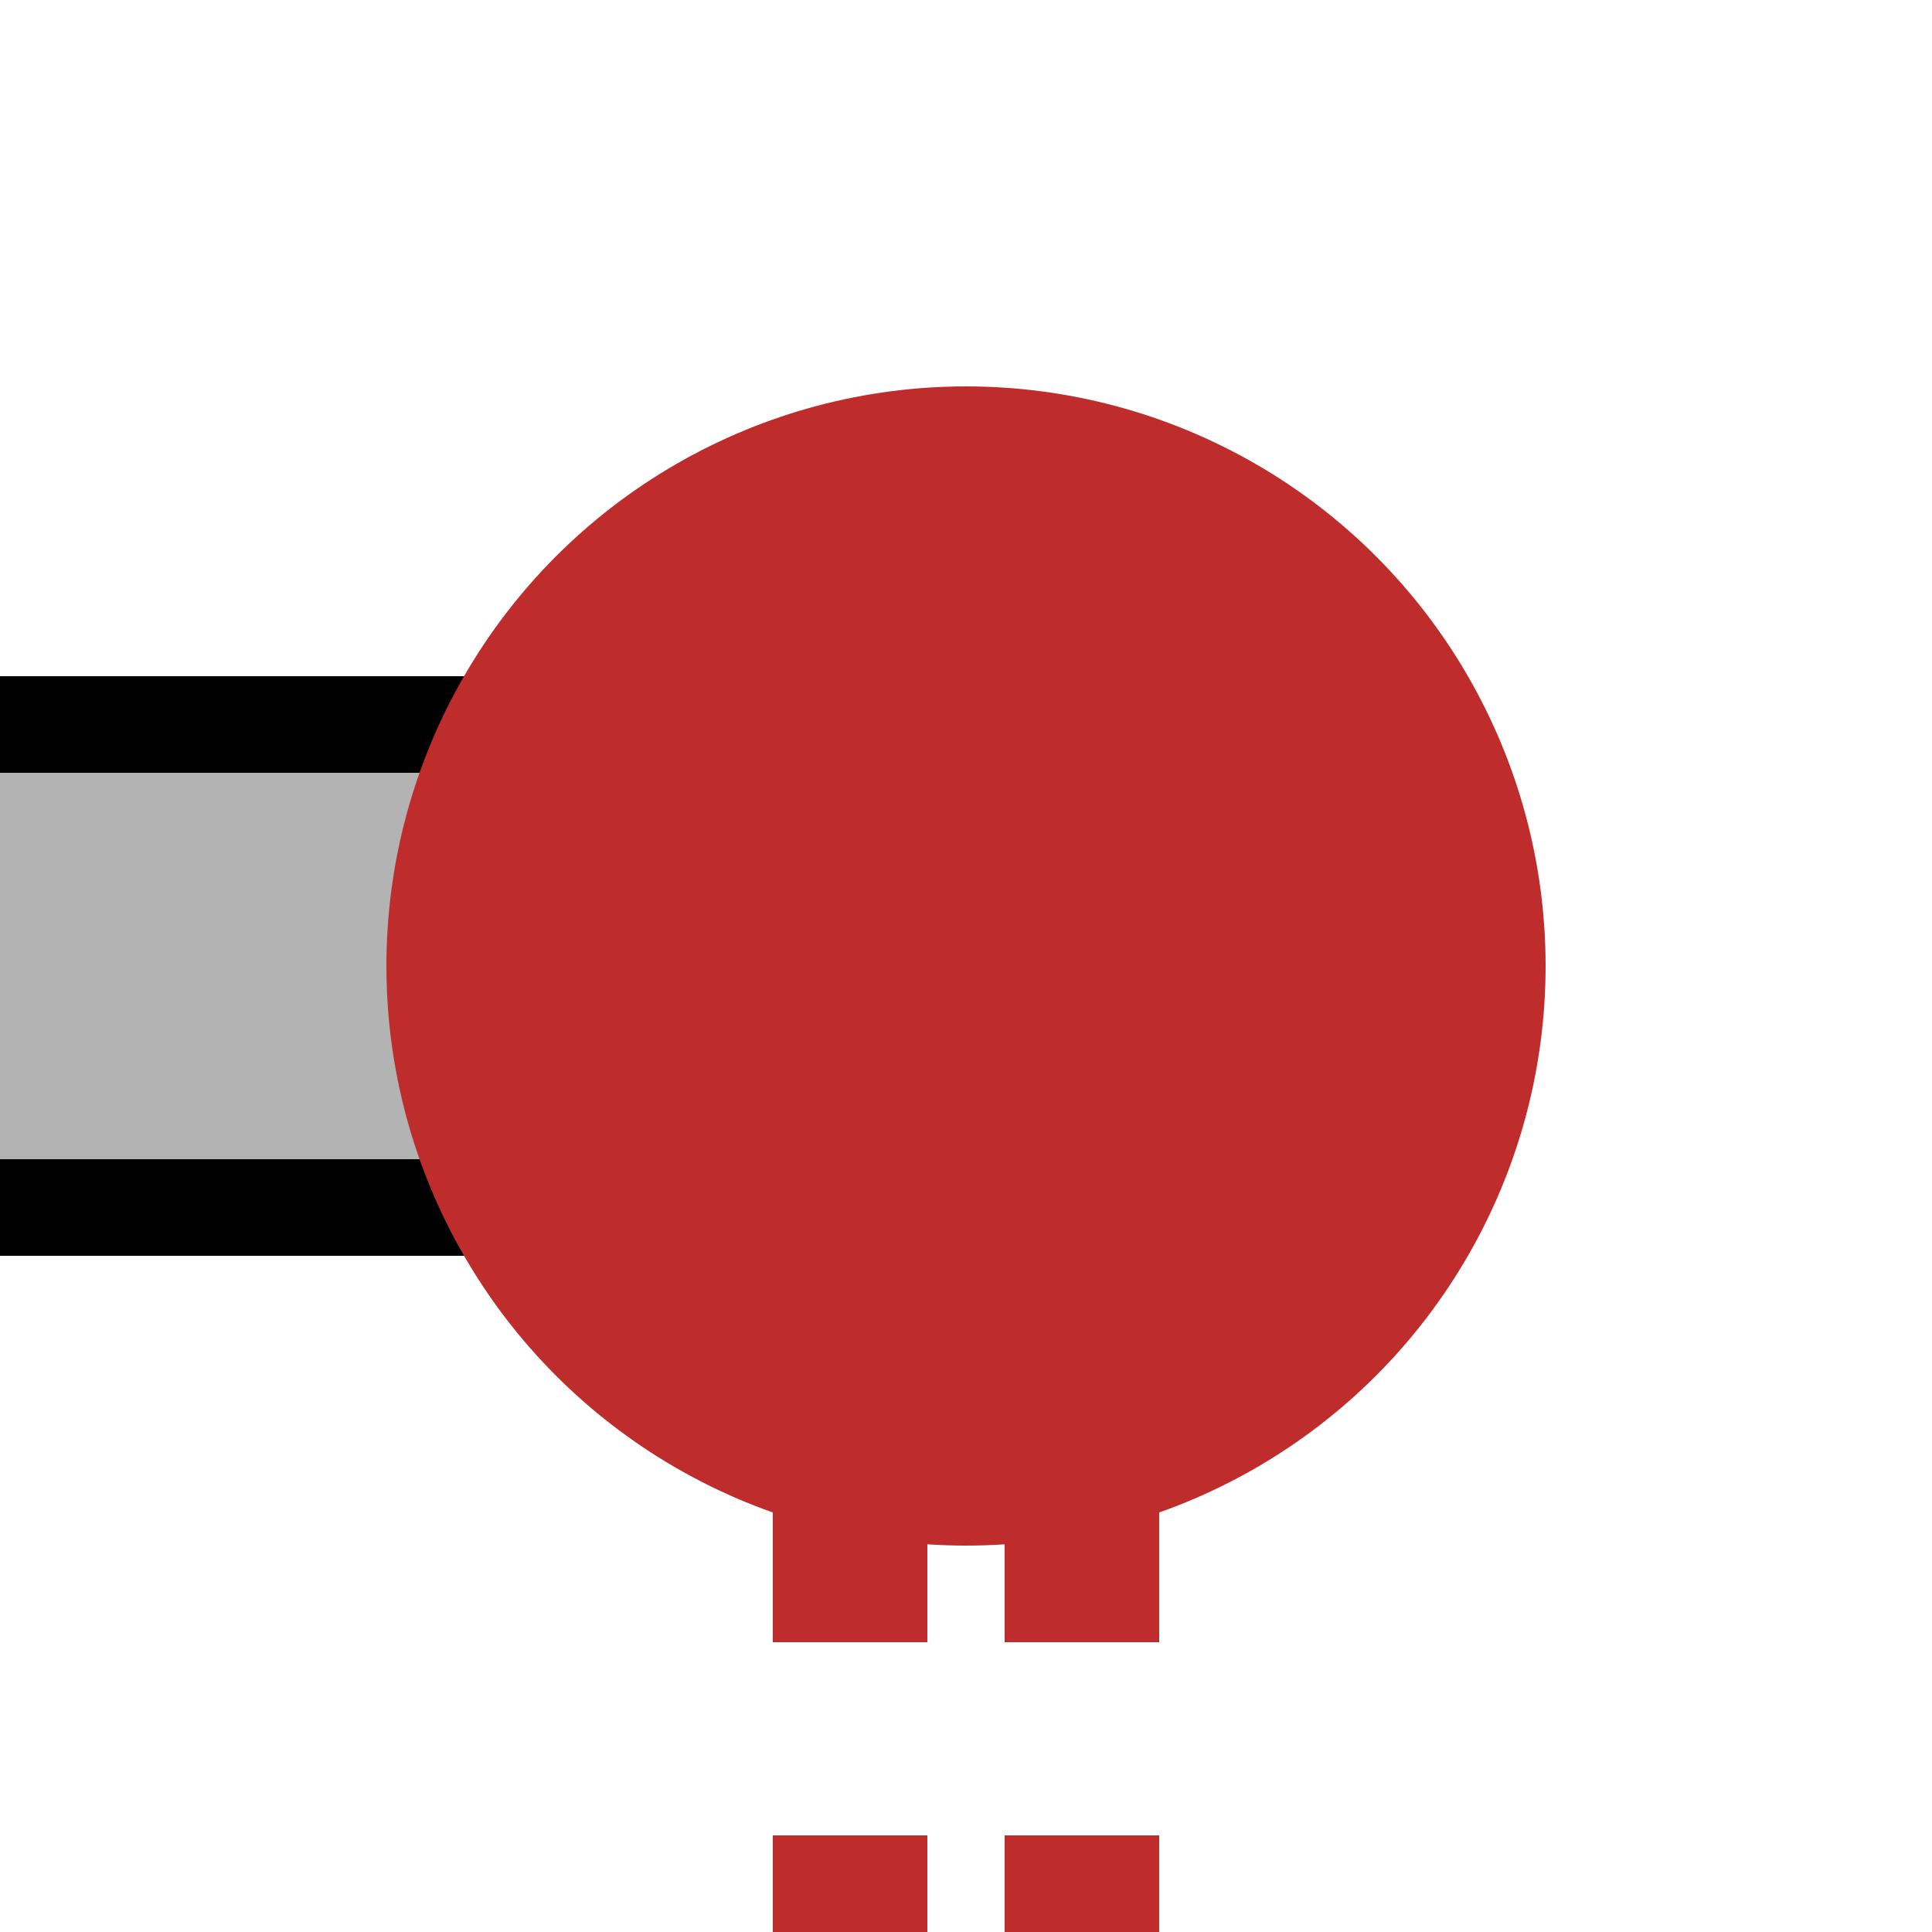<?xml version="1.0" encoding="UTF-8"?>
<svg xmlns="http://www.w3.org/2000/svg" width="500" height="500">
 <title>tKXBHFa-R</title>
 <path fill="#B3B3B3" stroke="#000" d="M 0,187.5 H 250 V 312.5 H 0" stroke-width="25"/>
 <path stroke="#BE2D2C" d="M 220,525 V 275 m 60,0 V 500" stroke-width="40" stroke-dasharray="50"/>
 <circle fill="#BE2D2C" cx="250" cy="250" r="150"/>
</svg>